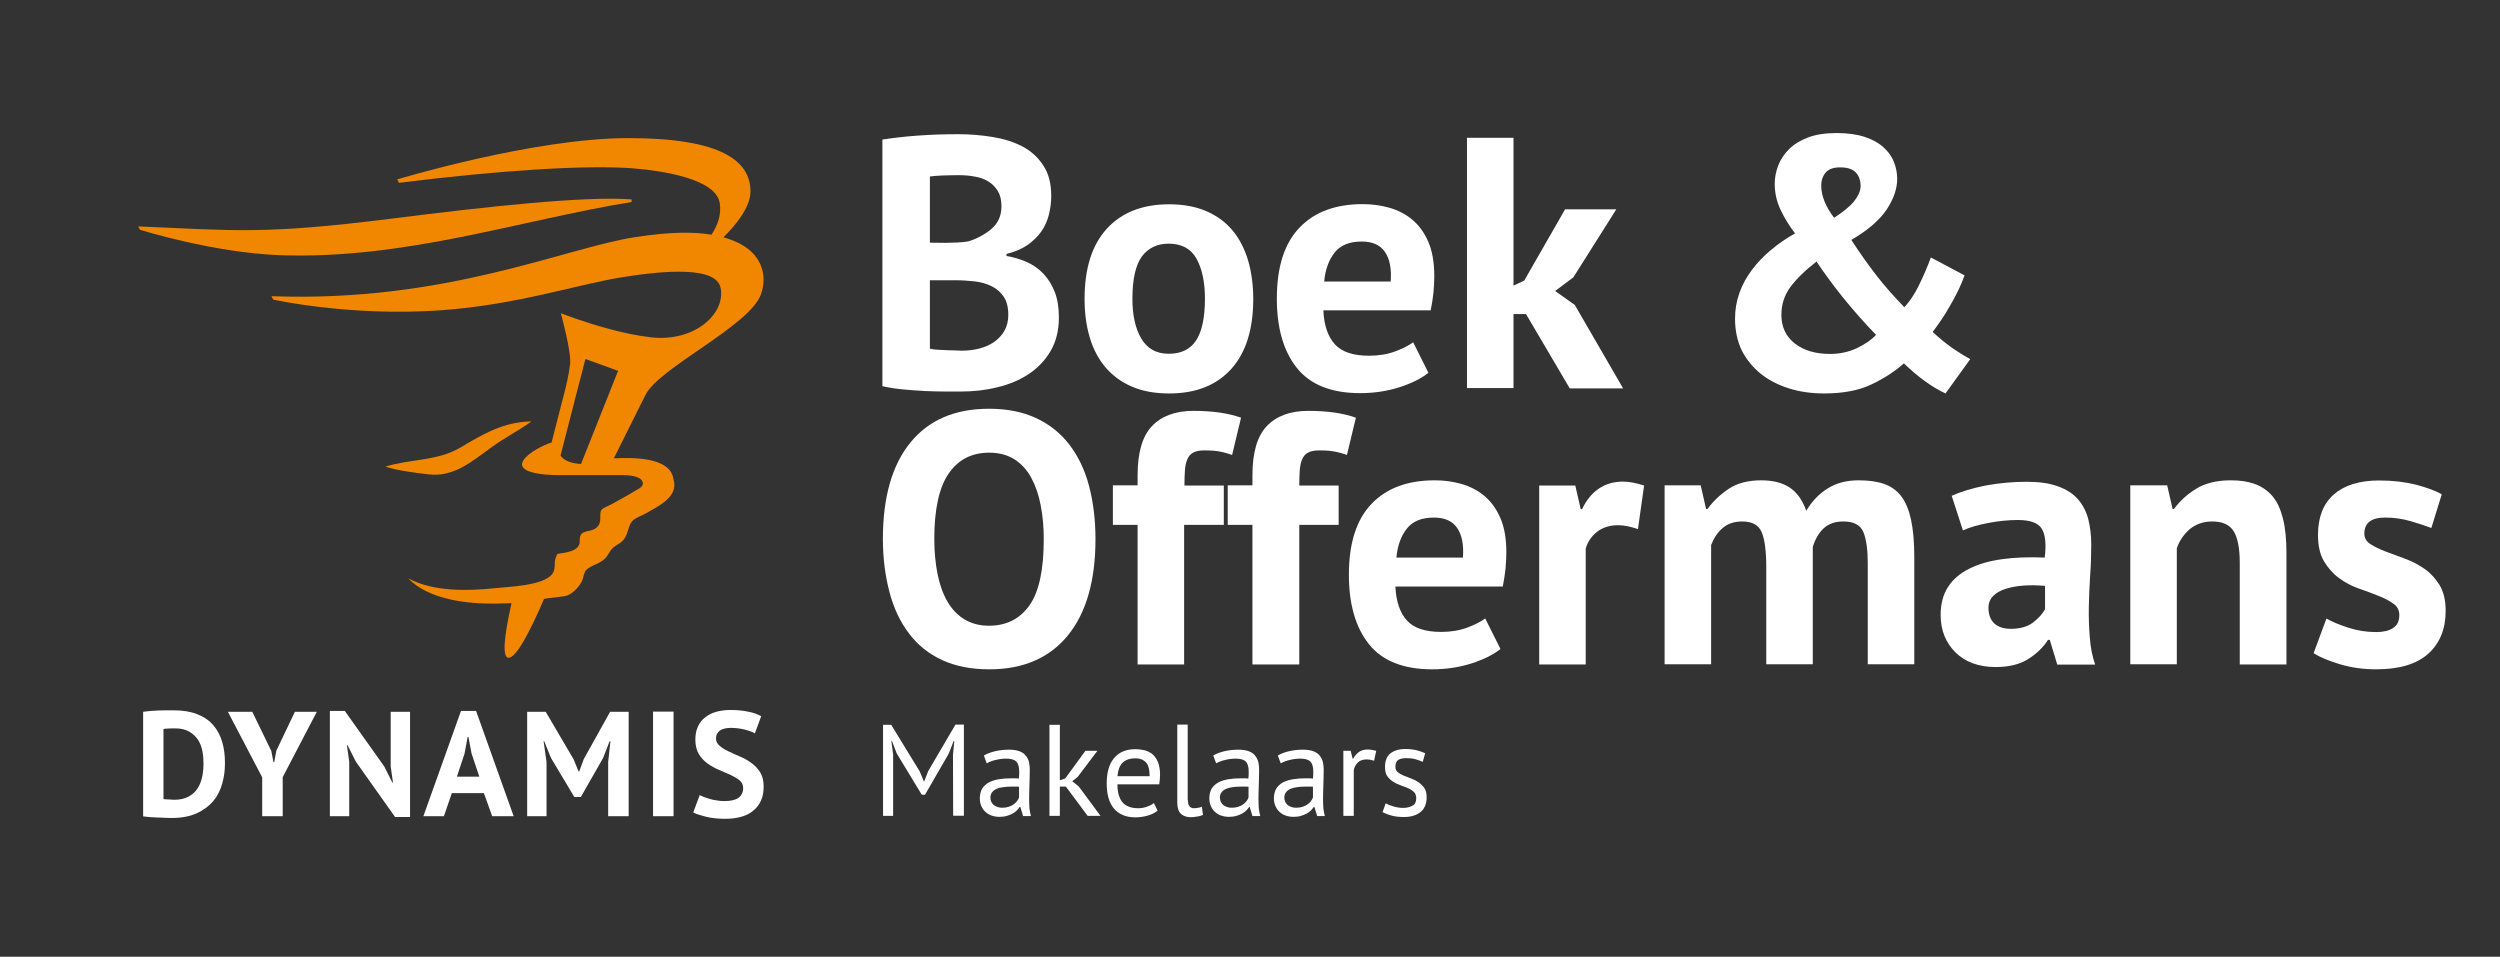 <?xml version="1.0" encoding="utf-8"?>
<!-- Generator: Adobe Illustrator 28.1.0, SVG Export Plug-In . SVG Version: 6.00 Build 0)  -->
<svg version="1.1" id="Laag_1" xmlns="http://www.w3.org/2000/svg" xmlns:xlink="http://www.w3.org/1999/xlink" x="0px" y="0px"
	 viewBox="0 0 153.7 58.82" style="enable-background:new 0 0 153.7 58.82;" xml:space="preserve">
<rect x="0" y="0" width="153.7" height="58.82" fill="#333333" stroke="none"/>
<style type="text/css">
	.st0{fill:#FFFFFF;}
	.st1{fill:#F18700;}
</style>
<g>
	<path class="st0" d="M58.59,46.4l0.08-0.84h-0.04l-0.3,0.77l-1.46,2.53h-0.2l-1.54-2.54l-0.29-0.76H54.8l0.11,0.83v3.77h-0.62v-5.6
		h0.5l1.75,2.86l0.26,0.62h0.02l0.25-0.64l1.67-2.85h0.52v5.6H58.6L58.59,46.4L58.59,46.4z"/>
	<path class="st0" d="M60.49,46.45c0.2-0.12,0.44-0.21,0.71-0.27s0.55-0.09,0.84-0.09c0.28,0,0.5,0.04,0.67,0.11s0.3,0.17,0.38,0.29
		c0.09,0.12,0.15,0.25,0.18,0.4s0.04,0.29,0.04,0.43c0,0.32-0.01,0.63-0.02,0.94s-0.02,0.59-0.02,0.86c0,0.2,0.01,0.38,0.02,0.56
		c0.02,0.18,0.05,0.34,0.09,0.49H62.9l-0.17-0.56h-0.04c-0.05,0.07-0.11,0.15-0.18,0.22s-0.16,0.14-0.26,0.19
		c-0.1,0.06-0.22,0.1-0.35,0.14c-0.13,0.04-0.29,0.06-0.46,0.06s-0.33-0.03-0.48-0.08c-0.15-0.05-0.27-0.13-0.38-0.23
		s-0.19-0.22-0.25-0.36s-0.09-0.3-0.09-0.47c0-0.23,0.05-0.43,0.14-0.59c0.1-0.16,0.23-0.28,0.4-0.38c0.17-0.09,0.38-0.16,0.62-0.2
		s0.51-0.06,0.8-0.06c0.07,0,0.15,0,0.22,0s0.15,0.01,0.22,0.02c0.02-0.16,0.02-0.3,0.02-0.43c0-0.29-0.06-0.5-0.18-0.62
		s-0.33-0.18-0.64-0.18c-0.09,0-0.19,0.01-0.29,0.02s-0.21,0.03-0.32,0.06c-0.11,0.02-0.21,0.05-0.31,0.09
		c-0.1,0.04-0.19,0.08-0.26,0.12L60.49,46.45z M61.62,49.66c0.15,0,0.28-0.02,0.4-0.06s0.22-0.09,0.3-0.15
		c0.08-0.06,0.16-0.13,0.21-0.2s0.1-0.15,0.12-0.22v-0.66c-0.07-0.01-0.15-0.01-0.23-0.01c-0.08,0-0.15,0-0.23,0
		c-0.17,0-0.33,0.01-0.48,0.03c-0.16,0.02-0.3,0.05-0.42,0.1S61.07,48.61,61,48.7s-0.11,0.2-0.11,0.33c0,0.19,0.07,0.34,0.2,0.46
		C61.24,49.6,61.41,49.66,61.62,49.66z"/>
	<path class="st0" d="M65.53,48.36h-0.37v1.8h-0.64v-5.6h0.64v3.41l0.33-0.11l1.24-1.7h0.74l-1.22,1.61l-0.33,0.26l0.4,0.32
		l1.34,1.81h-0.79L65.53,48.36z"/>
	<path class="st0" d="M71.17,49.84c-0.16,0.13-0.36,0.23-0.6,0.3s-0.5,0.11-0.77,0.11c-0.3,0-0.57-0.05-0.79-0.15
		c-0.22-0.1-0.41-0.24-0.55-0.42s-0.25-0.4-0.32-0.66s-0.1-0.54-0.1-0.86c0-0.68,0.15-1.2,0.46-1.56c0.3-0.36,0.74-0.54,1.3-0.54
		c0.18,0,0.36,0.02,0.54,0.06s0.34,0.12,0.49,0.23c0.14,0.11,0.26,0.27,0.35,0.48s0.14,0.48,0.14,0.81c0,0.18-0.02,0.37-0.05,0.58
		H68.7c0,0.23,0.02,0.44,0.07,0.62s0.12,0.33,0.22,0.46c0.1,0.13,0.23,0.22,0.4,0.29s0.36,0.1,0.6,0.1c0.18,0,0.36-0.03,0.54-0.1
		c0.18-0.06,0.32-0.14,0.41-0.22L71.17,49.84z M69.8,46.62c-0.31,0-0.57,0.08-0.76,0.25s-0.3,0.45-0.34,0.85h1.98
		c0-0.41-0.08-0.69-0.23-0.85S70.08,46.62,69.8,46.62z"/>
	<path class="st0" d="M73.03,49.17c0,0.19,0.03,0.32,0.1,0.4s0.15,0.12,0.27,0.12c0.07,0,0.14-0.01,0.22-0.02s0.17-0.03,0.27-0.07
		l0.07,0.5c-0.09,0.04-0.2,0.08-0.36,0.1c-0.15,0.03-0.28,0.04-0.4,0.04c-0.24,0-0.44-0.07-0.59-0.2c-0.15-0.14-0.23-0.37-0.23-0.69
		v-4.8h0.64v4.62H73.03z"/>
	<path class="st0" d="M74.59,46.45c0.2-0.12,0.44-0.21,0.71-0.27s0.55-0.09,0.84-0.09c0.28,0,0.5,0.04,0.67,0.11s0.3,0.17,0.38,0.29
		c0.09,0.12,0.15,0.25,0.18,0.4s0.04,0.29,0.04,0.43c0,0.32-0.01,0.63-0.02,0.94s-0.02,0.59-0.02,0.86c0,0.2,0.01,0.38,0.02,0.56
		c0.02,0.18,0.05,0.34,0.09,0.49H77l-0.17-0.56H76.8c-0.05,0.07-0.11,0.15-0.18,0.22s-0.16,0.14-0.26,0.19
		c-0.1,0.06-0.22,0.1-0.35,0.14s-0.29,0.06-0.46,0.06s-0.33-0.03-0.48-0.08c-0.15-0.05-0.27-0.13-0.38-0.23s-0.19-0.22-0.25-0.36
		s-0.09-0.3-0.09-0.47c0-0.23,0.05-0.43,0.14-0.59c0.1-0.16,0.23-0.28,0.4-0.38c0.17-0.09,0.38-0.16,0.62-0.2s0.51-0.06,0.8-0.06
		c0.07,0,0.15,0,0.22,0s0.15,0.01,0.22,0.02c0.02-0.16,0.02-0.3,0.02-0.43c0-0.29-0.06-0.5-0.18-0.62s-0.33-0.18-0.64-0.18
		c-0.09,0-0.19,0.01-0.29,0.02s-0.21,0.03-0.32,0.06c-0.11,0.02-0.21,0.05-0.31,0.09s-0.19,0.08-0.26,0.12L74.59,46.45z
		 M75.73,49.66c0.15,0,0.28-0.02,0.4-0.06s0.22-0.09,0.3-0.15s0.16-0.13,0.21-0.2s0.1-0.15,0.12-0.22v-0.66
		c-0.07-0.01-0.15-0.01-0.23-0.01s-0.15,0-0.23,0c-0.17,0-0.33,0.01-0.48,0.03c-0.16,0.02-0.3,0.05-0.42,0.1
		c-0.12,0.05-0.22,0.12-0.29,0.21S75,48.9,75,49.03c0,0.19,0.07,0.34,0.2,0.46C75.35,49.6,75.52,49.66,75.73,49.66z"/>
	<path class="st0" d="M78.56,46.45c0.2-0.12,0.44-0.21,0.71-0.27s0.55-0.09,0.84-0.09c0.28,0,0.5,0.04,0.67,0.11s0.3,0.17,0.38,0.29
		c0.09,0.12,0.15,0.25,0.18,0.4s0.04,0.29,0.04,0.43c0,0.32-0.01,0.63-0.02,0.94s-0.02,0.59-0.02,0.86c0,0.2,0.01,0.38,0.02,0.56
		c0.02,0.18,0.05,0.34,0.09,0.49h-0.47l-0.17-0.56h-0.04c-0.05,0.07-0.11,0.15-0.18,0.22s-0.16,0.14-0.26,0.19
		c-0.1,0.06-0.22,0.1-0.35,0.14s-0.29,0.06-0.46,0.06s-0.33-0.03-0.48-0.08c-0.15-0.05-0.27-0.13-0.38-0.23s-0.19-0.22-0.25-0.36
		s-0.09-0.3-0.09-0.47c0-0.23,0.05-0.43,0.14-0.59c0.1-0.16,0.23-0.28,0.4-0.38c0.17-0.09,0.38-0.16,0.62-0.2s0.51-0.06,0.8-0.06
		c0.07,0,0.15,0,0.22,0s0.15,0.01,0.22,0.02c0.02-0.16,0.02-0.3,0.02-0.43c0-0.29-0.06-0.5-0.18-0.62s-0.33-0.18-0.64-0.18
		c-0.09,0-0.19,0.01-0.29,0.02s-0.21,0.03-0.32,0.06c-0.11,0.02-0.21,0.05-0.31,0.09s-0.19,0.08-0.26,0.12L78.56,46.45z
		 M79.69,49.66c0.15,0,0.28-0.02,0.4-0.06s0.22-0.09,0.3-0.15s0.16-0.13,0.21-0.2s0.1-0.15,0.12-0.22v-0.66
		c-0.07-0.01-0.15-0.01-0.23-0.01s-0.15,0-0.23,0c-0.17,0-0.33,0.01-0.48,0.03c-0.16,0.02-0.3,0.05-0.42,0.1
		c-0.12,0.05-0.22,0.12-0.29,0.21s-0.11,0.2-0.11,0.33c0,0.19,0.07,0.34,0.2,0.46C79.31,49.6,79.48,49.66,79.69,49.66z"/>
	<path class="st0" d="M84.48,46.77c-0.16-0.05-0.31-0.08-0.46-0.08c-0.23,0-0.41,0.06-0.54,0.19s-0.22,0.28-0.25,0.48v2.8h-0.64v-4
		h0.45l0.12,0.49h0.03c0.1-0.18,0.22-0.32,0.36-0.42s0.32-0.15,0.54-0.15c0.15,0,0.33,0.03,0.52,0.08L84.48,46.77z"/>
	<path class="st0" d="M87.07,49.07c0-0.16-0.05-0.29-0.14-0.38c-0.1-0.09-0.21-0.17-0.36-0.23c-0.14-0.06-0.3-0.12-0.46-0.18
		c-0.17-0.06-0.32-0.13-0.46-0.22s-0.26-0.2-0.36-0.34s-0.14-0.33-0.14-0.56c0-0.38,0.11-0.67,0.33-0.84s0.52-0.27,0.91-0.27
		c0.29,0,0.53,0.03,0.72,0.08c0.19,0.05,0.36,0.11,0.51,0.18l-0.15,0.53c-0.12-0.06-0.27-0.11-0.44-0.16
		c-0.17-0.05-0.36-0.07-0.56-0.07c-0.23,0-0.41,0.04-0.52,0.12s-0.16,0.22-0.16,0.42c0,0.14,0.05,0.25,0.14,0.32
		c0.1,0.08,0.21,0.15,0.36,0.21c0.14,0.06,0.3,0.12,0.46,0.18c0.17,0.06,0.32,0.14,0.46,0.23c0.14,0.1,0.26,0.22,0.36,0.36
		c0.1,0.15,0.14,0.34,0.14,0.58c0,0.17-0.03,0.33-0.08,0.48c-0.06,0.15-0.14,0.28-0.26,0.38c-0.12,0.11-0.26,0.19-0.44,0.25
		c-0.17,0.06-0.38,0.09-0.61,0.09c-0.3,0-0.56-0.03-0.78-0.09c-0.21-0.06-0.39-0.13-0.54-0.21l0.19-0.54
		c0.12,0.07,0.28,0.13,0.48,0.19c0.2,0.06,0.4,0.09,0.6,0.09c0.23,0,0.42-0.05,0.57-0.14C86.99,49.47,87.07,49.3,87.07,49.07z"/>
</g>
<g>
	<path class="st0" d="M64.63,12.05c0,0.38-0.05,0.76-0.14,1.14c-0.1,0.38-0.25,0.73-0.47,1.04c-0.22,0.32-0.51,0.59-0.86,0.84
		c-0.35,0.24-0.78,0.42-1.28,0.54v0.13c0.44,0.07,0.86,0.2,1.25,0.37c0.4,0.18,0.74,0.42,1.03,0.73c0.29,0.31,0.52,0.68,0.69,1.12
		c0.17,0.44,0.25,0.96,0.25,1.56c0,0.79-0.17,1.48-0.51,2.06c-0.34,0.58-0.79,1.05-1.35,1.42c-0.56,0.37-1.21,0.64-1.93,0.81
		c-0.72,0.18-1.46,0.26-2.22,0.26c-0.25,0-0.57,0-0.96,0s-0.81-0.01-1.25-0.03c-0.45-0.02-0.9-0.06-1.36-0.1s-0.88-0.11-1.27-0.2
		V8.58c0.28-0.04,0.6-0.09,0.96-0.13s0.74-0.08,1.16-0.11c0.41-0.03,0.83-0.05,1.26-0.07c0.43-0.01,0.86-0.02,1.29-0.02
		c0.72,0,1.42,0.06,2.1,0.17s1.29,0.3,1.83,0.58s0.96,0.67,1.29,1.17C64.47,10.66,64.63,11.29,64.63,12.05z M58.14,14.93
		c0.21,0,0.44-0.01,0.72-0.02c0.27-0.01,0.49-0.04,0.67-0.07c0.56-0.17,1.04-0.44,1.44-0.78c0.4-0.35,0.6-0.81,0.6-1.37
		c0-0.38-0.07-0.69-0.22-0.94s-0.34-0.44-0.58-0.59c-0.24-0.15-0.52-0.25-0.82-0.3c-0.31-0.06-0.63-0.09-0.97-0.09
		c-0.38,0-0.73,0.01-1.06,0.02c-0.32,0.01-0.57,0.04-0.75,0.06v4.07L58.14,14.93L58.14,14.93z M59.13,21.56
		c0.37,0,0.72-0.04,1.07-0.13c0.34-0.09,0.65-0.22,0.91-0.4s0.48-0.41,0.64-0.69s0.24-0.6,0.24-0.98c0-0.48-0.1-0.86-0.29-1.13
		c-0.19-0.28-0.44-0.49-0.75-0.64s-0.65-0.25-1.03-0.29c-0.38-0.04-0.76-0.07-1.14-0.07h-1.61v4.2c0.07,0.03,0.19,0.05,0.35,0.06
		s0.33,0.03,0.52,0.03c0.18,0.01,0.37,0.02,0.57,0.02C58.81,21.55,58.98,21.56,59.13,21.56z"/>
	<path class="st0" d="M66.68,18.37c0-1.86,0.45-3.3,1.36-4.3s2.19-1.51,3.83-1.51c0.88,0,1.64,0.14,2.29,0.42s1.18,0.67,1.61,1.18
		s0.74,1.12,0.96,1.84c0.21,0.72,0.32,1.51,0.32,2.38c0,1.86-0.45,3.3-1.35,4.3s-2.17,1.51-3.82,1.51c-0.88,0-1.64-0.14-2.29-0.42
		s-1.18-0.67-1.62-1.18c-0.43-0.51-0.76-1.12-0.97-1.84C66.78,20.02,66.68,19.23,66.68,18.37z M69.62,18.37
		c0,0.48,0.04,0.93,0.13,1.34s0.22,0.77,0.4,1.08s0.41,0.55,0.69,0.71c0.29,0.17,0.63,0.25,1.02,0.25c0.75,0,1.31-0.27,1.67-0.81
		s0.55-1.4,0.55-2.57c0-1.01-0.17-1.83-0.51-2.45c-0.34-0.62-0.91-0.94-1.72-0.94c-0.7,0-1.25,0.26-1.65,0.79
		C69.82,16.3,69.62,17.16,69.62,18.37z"/>
	<path class="st0" d="M87.82,22.92c-0.44,0.35-1.04,0.65-1.79,0.89c-0.76,0.24-1.56,0.36-2.41,0.36c-1.77,0-3.07-0.52-3.89-1.55
		c-0.82-1.03-1.23-2.45-1.23-4.26c0-1.94,0.46-3.39,1.39-4.36c0.92-0.97,2.22-1.45,3.89-1.45c0.56,0,1.1,0.07,1.63,0.22
		c0.53,0.15,1,0.39,1.41,0.73s0.74,0.79,0.99,1.36s0.37,1.28,0.37,2.13c0,0.31-0.02,0.64-0.05,0.99c-0.04,0.35-0.09,0.72-0.17,1.1
		h-6.6c0.04,0.92,0.28,1.62,0.71,2.09s1.13,0.7,2.1,0.7c0.6,0,1.14-0.09,1.62-0.27s0.84-0.37,1.09-0.56L87.82,22.92z M83.72,14.85
		c-0.75,0-1.3,0.22-1.66,0.67s-0.58,1.04-0.65,1.79h4.09c0.06-0.79-0.06-1.4-0.36-1.83S84.37,14.85,83.72,14.85z"/>
	<path class="st0" d="M93.82,19.31h-0.77v4.55h-2.86V8.47h2.86v9.09l0.66-0.31l2.51-4.38h3.15l-2.64,4.18l-1.12,0.84l1.21,0.86
		l2.97,5.13h-3.28L93.82,19.31z"/>
	<path class="st0" d="M106.67,19.6c0-0.56,0.09-1.09,0.27-1.59c0.18-0.51,0.44-0.98,0.77-1.42c0.33-0.44,0.72-0.85,1.18-1.23
		c0.45-0.38,0.95-0.72,1.47-1.01c-0.37-0.48-0.67-0.98-0.9-1.47c-0.23-0.5-0.35-1.03-0.35-1.58c0-0.37,0.07-0.74,0.21-1.11
		s0.36-0.71,0.66-1.01s0.69-0.54,1.18-0.73c0.48-0.18,1.07-0.27,1.76-0.27c0.67,0,1.25,0.08,1.73,0.24s0.86,0.37,1.15,0.64
		c0.29,0.26,0.51,0.56,0.64,0.9s0.2,0.68,0.2,1.03c0,0.6-0.21,1.23-0.64,1.88c-0.43,0.65-1.15,1.28-2.18,1.88
		c0.51,0.79,1.03,1.52,1.54,2.18s1.09,1.31,1.72,1.96c0.34-0.37,0.64-0.82,0.91-1.38c0.27-0.55,0.51-1.11,0.72-1.68l2.07,1.1
		c-0.09,0.26-0.21,0.55-0.36,0.87c-0.15,0.32-0.32,0.63-0.51,0.96c-0.18,0.32-0.37,0.63-0.56,0.91s-0.37,0.53-0.53,0.74
		c0.47,0.43,0.88,0.76,1.23,1c0.35,0.24,0.71,0.47,1.08,0.67l-1.52,2.11c-0.41-0.19-0.83-0.44-1.27-0.76
		c-0.43-0.31-0.86-0.68-1.29-1.09c-0.53,0.48-1.19,0.91-1.98,1.29s-1.77,0.56-2.93,0.56c-0.76,0-1.48-0.1-2.15-0.31
		s-1.25-0.51-1.74-0.9c-0.49-0.4-0.88-0.88-1.17-1.44C106.81,20.96,106.67,20.32,106.67,19.6z M115.34,20.59
		c-0.75-0.78-1.43-1.55-2.05-2.32s-1.15-1.5-1.61-2.19c-0.7,0.54-1.24,1.07-1.61,1.57c-0.37,0.51-0.55,1.07-0.55,1.71
		c0,0.75,0.28,1.33,0.83,1.76s1.27,0.64,2.17,0.64c0.59,0,1.14-0.12,1.65-0.36C114.69,21.15,115.07,20.88,115.34,20.59z
		 M111.97,11.41c0,0.62,0.26,1.28,0.79,1.98c0.57-0.37,0.99-0.71,1.24-1.03s0.39-0.63,0.39-0.92c0-0.35-0.1-0.63-0.3-0.84
		c-0.2-0.21-0.52-0.31-0.96-0.31c-0.4,0-0.69,0.1-0.88,0.31C112.07,10.81,111.97,11.08,111.97,11.41z"/>
</g>
<g>
	<path class="st0" d="M54.28,33.14c0-2.57,0.56-4.54,1.69-5.93c1.13-1.39,2.74-2.08,4.84-2.08c1.1,0,2.06,0.19,2.88,0.57
		c0.82,0.38,1.5,0.92,2.05,1.63c0.54,0.7,0.95,1.55,1.21,2.53c0.26,0.98,0.4,2.08,0.4,3.28c0,2.57-0.57,4.54-1.7,5.93
		c-1.14,1.39-2.75,2.08-4.83,2.08c-1.11,0-2.08-0.19-2.9-0.57s-1.5-0.92-2.03-1.63c-0.54-0.7-0.94-1.55-1.2-2.53
		S54.28,34.34,54.28,33.14z M57.44,33.14c0,0.78,0.07,1.49,0.2,2.15c0.13,0.65,0.33,1.21,0.6,1.68c0.27,0.47,0.62,0.84,1.04,1.1
		c0.43,0.26,0.93,0.4,1.52,0.4c1.07,0,1.9-0.42,2.49-1.25c0.59-0.84,0.88-2.19,0.88-4.07c0-0.75-0.06-1.44-0.19-2.09
		c-0.12-0.65-0.32-1.21-0.58-1.69c-0.26-0.48-0.61-0.86-1.03-1.13c-0.43-0.27-0.95-0.41-1.56-0.41c-1.07,0-1.9,0.43-2.49,1.29
		C57.74,29.96,57.44,31.31,57.44,33.14z"/>
	<path class="st0" d="M68.42,29.84h1.52v-0.62c0-1.39,0.29-2.4,0.88-3.02s1.44-0.94,2.55-0.94c1.17,0,2.15,0.14,2.93,0.42
		l-0.55,2.29c-0.34-0.12-0.63-0.19-0.89-0.23c-0.26-0.04-0.52-0.05-0.8-0.05c-0.29,0-0.52,0.04-0.69,0.13
		c-0.17,0.09-0.29,0.22-0.37,0.41c-0.08,0.18-0.13,0.41-0.15,0.68c-0.02,0.27-0.03,0.58-0.03,0.94h2.42v2.42H72.8v8.58h-2.86v-8.58
		h-1.52C68.42,32.27,68.42,29.84,68.42,29.84z"/>
	<path class="st0" d="M75.48,29.84H77v-0.62c0-1.39,0.29-2.4,0.88-3.02s1.44-0.94,2.55-0.94c1.17,0,2.15,0.14,2.93,0.42l-0.55,2.29
		c-0.34-0.12-0.63-0.19-0.89-0.23c-0.26-0.04-0.52-0.05-0.8-0.05c-0.29,0-0.52,0.04-0.69,0.13c-0.17,0.09-0.29,0.22-0.37,0.41
		c-0.08,0.18-0.13,0.41-0.15,0.68c-0.02,0.27-0.03,0.58-0.03,0.94h2.42v2.42h-2.42v8.58H77v-8.58h-1.52V29.84z"/>
	<path class="st0" d="M92.25,39.9c-0.44,0.35-1.04,0.65-1.79,0.89c-0.76,0.24-1.56,0.36-2.41,0.36c-1.77,0-3.07-0.52-3.89-1.55
		s-1.23-2.45-1.23-4.26c0-1.94,0.46-3.39,1.39-4.36c0.92-0.97,2.22-1.45,3.89-1.45c0.56,0,1.1,0.07,1.63,0.22s1,0.39,1.41,0.73
		s0.74,0.79,0.99,1.36c0.25,0.57,0.37,1.28,0.37,2.13c0,0.31-0.02,0.64-0.05,0.99c-0.04,0.35-0.09,0.72-0.17,1.1h-6.6
		c0.04,0.92,0.28,1.62,0.71,2.09s1.13,0.7,2.1,0.7c0.6,0,1.14-0.09,1.62-0.27s0.84-0.37,1.09-0.56L92.25,39.9z M88.16,31.82
		c-0.75,0-1.3,0.22-1.66,0.67c-0.36,0.45-0.58,1.04-0.65,1.79h4.09c0.06-0.79-0.06-1.4-0.36-1.83S88.8,31.82,88.16,31.82z"/>
	<path class="st0" d="M100.7,32.53c-0.46-0.16-0.87-0.24-1.23-0.24c-0.51,0-0.94,0.14-1.29,0.41c-0.34,0.27-0.58,0.62-0.69,1.04
		v7.11h-2.86v-11h2.22l0.33,1.45h0.09c0.25-0.54,0.59-0.96,1.01-1.25s0.92-0.44,1.5-0.44c0.38,0,0.81,0.08,1.3,0.24L100.7,32.53z"/>
	<path class="st0" d="M108.59,40.84v-5.98c0-1.01-0.1-1.73-0.29-2.16s-0.59-0.64-1.19-0.64c-0.5,0-0.9,0.14-1.21,0.41
		s-0.54,0.62-0.7,1.04v7.33h-2.86v-11h2.22l0.33,1.45h0.09c0.34-0.47,0.77-0.88,1.29-1.23c0.52-0.35,1.19-0.53,2.01-0.53
		c0.7,0,1.28,0.14,1.73,0.43s0.8,0.77,1.04,1.44c0.34-0.57,0.77-1.03,1.3-1.36c0.53-0.34,1.17-0.51,1.91-0.51
		c0.62,0,1.14,0.07,1.57,0.22s0.78,0.4,1.06,0.76c0.27,0.36,0.47,0.84,0.6,1.44c0.13,0.6,0.2,1.36,0.2,2.29v6.6h-2.86v-6.18
		c0-0.87-0.09-1.51-0.27-1.95c-0.18-0.43-0.59-0.65-1.22-0.65c-0.51,0-0.92,0.14-1.22,0.42s-0.52,0.66-0.67,1.14v7.22H108.59z"/>
	<path class="st0" d="M119.99,30.48c0.59-0.26,1.28-0.47,2.09-0.63c0.81-0.15,1.65-0.23,2.53-0.23c0.76,0,1.4,0.09,1.91,0.28
		c0.51,0.18,0.92,0.44,1.22,0.78c0.3,0.34,0.51,0.74,0.64,1.21c0.12,0.47,0.19,1,0.19,1.58c0,0.65-0.02,1.29-0.07,1.95
		c-0.04,0.65-0.07,1.29-0.08,1.92c-0.01,0.63,0.01,1.24,0.06,1.84c0.04,0.59,0.15,1.16,0.33,1.68h-2.33l-0.46-1.52h-0.11
		c-0.29,0.46-0.7,0.85-1.22,1.18s-1.19,0.49-2.01,0.49c-0.51,0-0.98-0.08-1.39-0.23c-0.41-0.15-0.76-0.37-1.06-0.66
		c-0.29-0.29-0.52-0.62-0.68-1.01s-0.24-0.82-0.24-1.31c0-0.67,0.15-1.24,0.45-1.71c0.3-0.46,0.73-0.84,1.3-1.12
		c0.56-0.29,1.24-0.48,2.02-0.59s1.66-0.14,2.63-0.1c0.1-0.82,0.04-1.41-0.18-1.77s-0.71-0.54-1.47-0.54
		c-0.57,0-1.18,0.06-1.81,0.18c-0.64,0.12-1.16,0.27-1.57,0.46L119.99,30.48z M123.62,38.66c0.57,0,1.03-0.13,1.36-0.38
		c0.34-0.26,0.59-0.53,0.75-0.83v-1.43c-0.46-0.04-0.89-0.05-1.31-0.02s-0.79,0.1-1.11,0.2c-0.32,0.1-0.58,0.25-0.77,0.44
		c-0.19,0.19-0.29,0.43-0.29,0.73c0,0.41,0.12,0.73,0.36,0.96C122.86,38.55,123.19,38.66,123.62,38.66z"/>
	<path class="st0" d="M137.7,40.84v-6.25c0-0.89-0.13-1.54-0.38-1.94c-0.26-0.4-0.69-0.59-1.31-0.59c-0.54,0-1,0.16-1.38,0.47
		c-0.37,0.32-0.64,0.71-0.8,1.18v7.13h-2.86v-11h2.27l0.33,1.45h0.09c0.34-0.47,0.78-0.88,1.34-1.23s1.28-0.53,2.16-0.53
		c0.54,0,1.03,0.07,1.45,0.22s0.78,0.39,1.08,0.73s0.51,0.8,0.66,1.38c0.15,0.58,0.22,1.29,0.22,2.15v6.84h-2.87V40.84z"/>
	<path class="st0" d="M147.51,37.81c0-0.29-0.12-0.53-0.37-0.7c-0.25-0.18-0.56-0.34-0.92-0.48c-0.37-0.15-0.77-0.3-1.21-0.45
		s-0.84-0.37-1.21-0.64c-0.37-0.27-0.67-0.62-0.92-1.03c-0.25-0.42-0.37-0.96-0.37-1.62c0-1.09,0.32-1.91,0.97-2.49
		c0.65-0.57,1.58-0.86,2.79-0.86c0.84,0,1.59,0.09,2.27,0.26c0.67,0.18,1.2,0.37,1.58,0.59l-0.64,2.07
		c-0.34-0.13-0.76-0.27-1.28-0.42c-0.51-0.15-1.03-0.22-1.56-0.22c-0.85,0-1.28,0.33-1.28,0.99c0,0.26,0.12,0.48,0.37,0.64
		s0.56,0.31,0.92,0.45c0.37,0.14,0.77,0.29,1.21,0.45s0.84,0.37,1.21,0.63c0.37,0.26,0.67,0.59,0.92,1s0.37,0.94,0.37,1.58
		c0,1.11-0.36,1.99-1.07,2.63s-1.78,0.96-3.2,0.96c-0.78,0-1.51-0.1-2.19-0.3c-0.68-0.2-1.24-0.43-1.66-0.69l0.79-2.13
		c0.34,0.19,0.78,0.38,1.34,0.56s1.13,0.27,1.72,0.27c0.43,0,0.77-0.08,1.02-0.24C147.38,38.46,147.51,38.19,147.51,37.81z"/>
</g>
<g>
	<path class="st1" d="M35.72,28.53c-0.41-0.03-0.89-0.13-1.16-0.4c-0.04-0.04-0.07-0.08-0.1-0.12l1.53-5.94L38,22.8L35.72,28.53z
		 M44.54,14.61c-0.02,0-0.04-0.01-0.06-0.02c0.82-0.82,1.66-1.89,1.66-2.82c0-1.82-1.68-3.28-7.51-3.28s-14.21,2.54-14.21,2.54
		l0.11,0.21c6.24-0.78,11.59-1.11,14.38-0.89c1.77,0.14,5.11,0.63,5.34,2.14c0.12,0.74-0.16,1.41-0.51,1.94
		c-1.06-0.18-2.48-0.19-4.7,0.15c-4.29,0.66-11.66,4.03-22.35,3.63l0.11,0.21c0,0,4.71,1.05,10.26,0.66
		c4.73-0.33,8.51-1.62,11.27-2.05c2.66-0.42,5.7-0.64,5.97,0.66c0.33,1.56-1.55,3.35-4.27,3.05c-1.64-0.18-3.57-0.78-4.67-1.16
		l-0.88-0.32c0,0,0.66,2.37,0.57,3.13c-0.09,0.74-0.28,1.47-0.28,1.47l-0.86,3.35c-0.17,0.03-1.1,0.41-1.56,0.88
		c-0.11,0.11-0.19,0.22-0.23,0.33c-0.05,0.13-0.03,0.23,0.04,0.32c0.03,0.04,0.08,0.08,0.13,0.12c0.06,0.04,0.13,0.08,0.21,0.11
		c0.61,0.24,1.69,0.24,1.69,0.24h4.08c0.3,0,1.06,0.03,1.22,0.38c0.15,0.33-0.24,0.46-0.5,0.62c-0.45,0.28-0.93,0.53-1.39,0.79
		c-0.14,0.08-0.54,0.22-0.63,0.36c-0.14,0.22,0.02,0.65-0.16,0.92c-0.31,0.49-0.93,0.26-1.11,0.62c-0.14,0.28,0.06,0.49-0.22,0.77
		c-0.2,0.2-0.54,0.27-0.8,0.32c-0.44,0.09-0.4-0.04-0.52,0.32c-0.11,0.32,0.02,0.66-0.2,0.97c-0.54,0.74-2.71,0.79-3.51,0.88
		c-1.68,0.18-3.83,0.23-5.36-0.61c1.27,1.34,3.71,1.59,5.44,1.56c0.29-0.01,0.6-0.01,0.92-0.03c-0.45,2-0.6,3.36-0.18,3.36
		c0.45,0,1.26-1.48,2.18-3.62c0.23-0.06,1.23-0.13,1.43-0.21c0.38-0.16,0.69-0.5,0.89-0.86c0.09-0.17,0.13-0.54,0.24-0.67
		c0.3-0.36,0.96-0.4,1.29-0.86c0.18-0.25,0.2-0.38,0.41-0.56c0.17-0.15,0.39-0.23,0.56-0.4c0.36-0.36,0.32-0.88,0.59-1.21
		c0.17-0.21,0.63-0.36,0.85-0.49c0.76-0.44,2.05-1.01,1.69-2.12c-0.2-1.37-2.58-1.31-3.66-1.26l0,0l1.95-3.91
		c0.83-1.66,6.37-4.22,7.09-6.16C47.17,17.04,47.02,15.32,44.54,14.61"/>
	<path class="st1" d="M38.83,12.42v-0.16c-2.87-0.22-8.89,0.44-14.83,1.19c-7.8,0.98-9.57,0.72-15.5,0.47l0.11,0.21
		c0,0,4.5,1.41,8.61,1.56C24.9,15.96,31.94,13.54,38.83,12.42"/>
	<path class="st1" d="M30.23,27.49c0.79-0.57,1.65-1.02,2.45-1.58c-1.7,0.02-2.95,0.76-4.35,1.59c-1.47,0.87-3.05,0.69-4.64,1.19
		c0.82,0.26,1.95,0.39,2.62,0.47C27.9,29.37,29.06,28.33,30.23,27.49"/>
</g>
<path class="st0" d="M8.8,43.76c0.13-0.02,0.28-0.03,0.44-0.05c0.16-0.01,0.33-0.02,0.5-0.03c0.17,0,0.34-0.01,0.5-0.01
	s0.31,0,0.43,0c0.57,0,1.06,0.08,1.46,0.24c0.41,0.16,0.73,0.38,0.98,0.67c0.25,0.29,0.43,0.63,0.55,1.03
	c0.12,0.4,0.17,0.84,0.17,1.31c0,0.43-0.05,0.85-0.17,1.26c-0.11,0.4-0.29,0.76-0.55,1.07s-0.6,0.56-1.01,0.75
	c-0.42,0.19-0.94,0.29-1.55,0.29c-0.1,0-0.23,0-0.39-0.01c-0.16-0.01-0.33-0.02-0.51-0.02c-0.17-0.01-0.34-0.02-0.5-0.03
	C9,50.21,8.88,50.2,8.8,50.19V43.76z M10.77,44.78c-0.14,0-0.27,0-0.41,0.01c-0.14,0-0.24,0.02-0.31,0.03v4.31
	c0.02,0,0.07,0.01,0.12,0.01c0.06,0,0.12,0.01,0.19,0.01c0.06,0,0.13,0.01,0.19,0.01c0.06,0,0.11,0.01,0.14,0.01
	c0.36,0,0.65-0.06,0.89-0.19c0.23-0.12,0.42-0.29,0.56-0.5s0.23-0.45,0.29-0.72s0.08-0.55,0.08-0.84c0-0.25-0.02-0.5-0.07-0.76
	c-0.05-0.25-0.14-0.48-0.27-0.68s-0.31-0.37-0.54-0.5C11.41,44.85,11.12,44.78,10.77,44.78"/>
<polygon class="st0" points="18.13,43.76 16.99,46.15 16.86,46.85 16.81,46.85 16.68,46.17 15.51,43.76 14.01,43.76 16.12,47.79 
	16.12,50.18 17.38,50.18 17.38,47.78 19.48,43.76 "/>
<polygon class="st0" points="20.28,43.71 20.28,50.18 21.47,50.18 21.47,46.83 21.33,45.82 21.37,45.82 21.88,46.83 24.29,50.23 
	25.21,50.23 25.21,43.76 24.02,43.76 24.02,47.13 24.16,48.11 24.12,48.11 23.63,47.13 21.2,43.71 "/>
<path class="st0" d="M28.56,46.33l0.19-1.02h0.05l0.19,1.01l0.48,1.43h-1.38L28.56,46.33z M28.34,43.71l-2.31,6.47h1.26l0.49-1.42
	h1.97l0.51,1.42h1.32l-2.31-6.47H28.34z"/>
<polygon class="st0" points="37.51,43.76 35.89,46.67 35.61,47.43 35.57,47.43 35.27,46.69 33.55,43.76 32.41,43.76 32.41,50.18 
	33.6,50.18 33.6,46.84 33.42,45.57 33.46,45.57 33.87,46.59 35.31,49 35.71,49 37.08,46.6 37.48,45.57 37.53,45.57 37.39,46.85 
	37.39,50.18 38.65,50.18 38.65,43.76 "/>
<rect x="40.15" y="43.75" class="st0" width="1.26" height="6.43"/>
<path class="st0" d="M45.69,48.46c0-0.2-0.07-0.36-0.22-0.48c-0.14-0.12-0.33-0.23-0.54-0.33c-0.22-0.1-0.45-0.2-0.71-0.31
	s-0.49-0.24-0.71-0.39c-0.22-0.16-0.4-0.35-0.54-0.58c-0.14-0.23-0.22-0.53-0.22-0.89c0-0.31,0.05-0.58,0.16-0.81
	c0.1-0.23,0.25-0.42,0.45-0.57c0.19-0.15,0.42-0.27,0.68-0.34c0.26-0.07,0.56-0.11,0.88-0.11c0.37,0,0.72,0.03,1.06,0.1
	c0.33,0.06,0.6,0.16,0.82,0.28l-0.39,1.06c-0.14-0.09-0.34-0.16-0.61-0.23s-0.56-0.11-0.87-0.11c-0.29,0-0.52,0.06-0.68,0.17
	c-0.15,0.12-0.23,0.27-0.23,0.47c0,0.18,0.07,0.34,0.22,0.46c0.14,0.12,0.33,0.24,0.54,0.34c0.22,0.1,0.45,0.21,0.71,0.32
	s0.49,0.24,0.71,0.4c0.22,0.16,0.4,0.35,0.54,0.58c0.14,0.23,0.21,0.52,0.21,0.86s-0.05,0.64-0.17,0.88
	c-0.11,0.25-0.27,0.45-0.48,0.62c-0.2,0.17-0.45,0.29-0.74,0.37c-0.29,0.08-0.61,0.12-0.96,0.12c-0.46,0-0.86-0.04-1.21-0.13
	s-0.61-0.17-0.77-0.26l0.4-1.07c0.07,0.04,0.15,0.08,0.26,0.12c0.11,0.04,0.23,0.08,0.36,0.12c0.13,0.04,0.27,0.07,0.43,0.09
	c0.15,0.03,0.31,0.04,0.46,0.04c0.37,0,0.66-0.06,0.86-0.19C45.59,48.91,45.69,48.71,45.69,48.46"/>
</svg>
